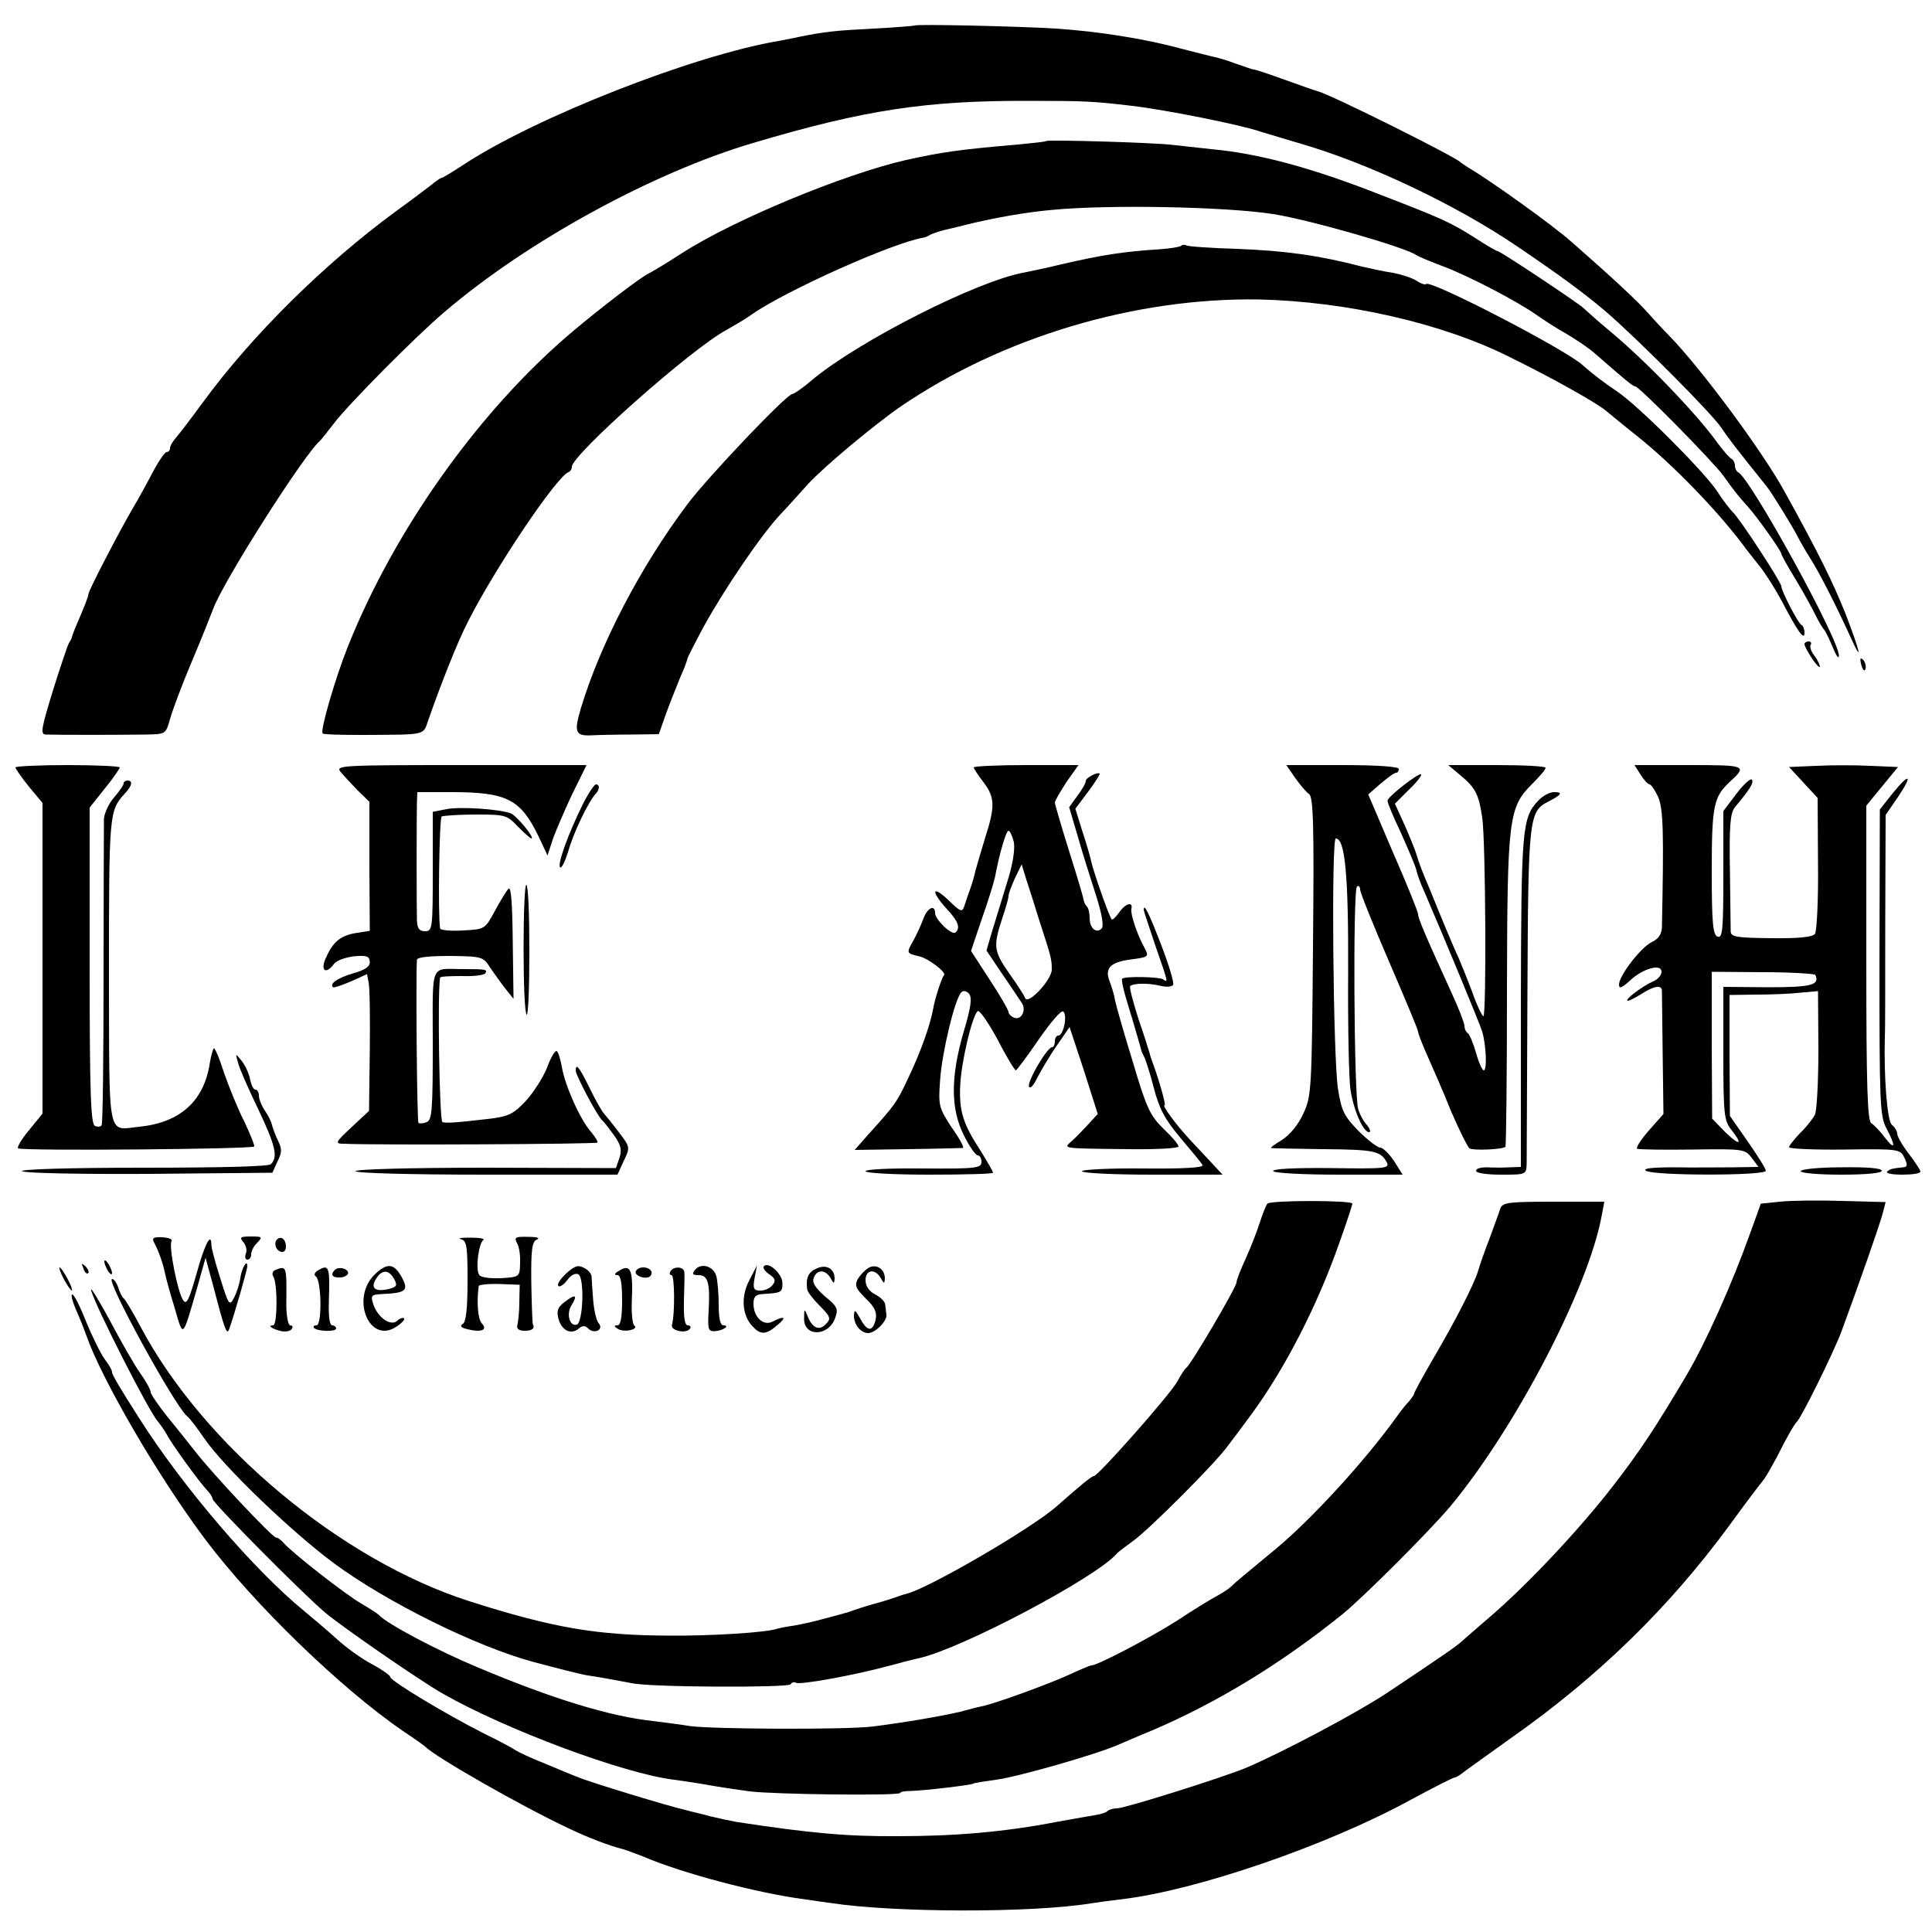 <?xml version="1.0" standalone="no"?>
<!DOCTYPE svg PUBLIC "-//W3C//DTD SVG 20010904//EN"
 "http://www.w3.org/TR/2001/REC-SVG-20010904/DTD/svg10.dtd">
<svg version="1.0" xmlns="http://www.w3.org/2000/svg"
 width="500pt" height="500pt" viewBox="0 0 500 500"
 preserveAspectRatio="xMidYMid meet">
<g transform="translate(0,500) scale(0.1,-0.1)"
fill="#000000" stroke="none">
<path d="M2367 4934 c-1 -1 -49 -5 -107 -8 -98 -5 -125 -8 -190 -21 -14 -3
-38 -8 -55 -11 -220 -37 -630 -198 -815 -320 -29 -19 -54 -34 -56 -34 -3 0
-10 -5 -17 -10 -7 -6 -53 -41 -104 -78 -184 -135 -371 -320 -497 -492 -30 -41
-62 -83 -70 -92 -9 -10 -16 -22 -16 -28 0 -5 -4 -10 -9 -10 -4 0 -19 -21 -33
-47 -14 -27 -39 -73 -57 -103 -38 -66 -111 -207 -112 -217 -1 -9 -10 -31 -30
-78 -7 -16 -13 -32 -13 -35 -1 -3 -4 -9 -8 -15 -3 -5 -22 -61 -41 -122 -30
-98 -33 -113 -19 -114 25 -1 198 -1 259 0 52 1 52 1 63 40 6 22 31 89 56 148
25 59 50 122 56 138 26 71 238 404 277 435 3 3 19 23 35 44 37 49 211 225 288
290 213 182 539 360 797 436 289 86 449 110 716 109 141 0 164 -1 265 -13 86
-10 281 -49 330 -66 14 -4 59 -18 100 -30 179 -51 409 -160 570 -270 115 -78
174 -122 229 -169 88 -77 269 -259 295 -297 18 -27 41 -57 119 -154 12 -15 66
-102 80 -130 4 -8 18 -33 32 -55 24 -38 67 -122 107 -210 30 -66 20 -26 -16
67 -32 80 -67 152 -156 313 -57 105 -218 322 -300 406 -14 14 -39 41 -56 60
-24 28 -93 92 -198 184 -46 41 -209 158 -264 190 -9 6 -19 12 -22 15 -13 14
-335 175 -370 184 -14 4 -47 16 -75 26 -53 19 -82 29 -90 30 -3 0 -23 7 -46
15 -23 9 -51 17 -63 19 -12 3 -47 12 -79 20 -90 25 -216 45 -324 52 -96 6
-361 12 -366 8z"/>
<path d="M2707 4635 c-1 -2 -33 -5 -72 -9 -154 -13 -199 -20 -290 -40 -162
-37 -446 -155 -580 -241 -38 -25 -77 -48 -85 -52 -19 -8 -127 -91 -197 -150
-240 -202 -461 -511 -583 -817 -32 -80 -72 -217 -65 -224 2 -3 48 -4 102 -4
171 1 157 -2 172 40 33 94 75 201 102 253 69 137 229 375 260 387 5 2 9 8 9
14 0 31 311 307 400 354 19 11 49 28 65 40 91 63 366 186 445 199 3 0 10 3 15
6 6 4 24 10 40 14 17 4 39 9 50 12 75 19 161 34 230 40 149 14 448 8 570 -11
95 -15 342 -86 370 -106 6 -4 37 -17 69 -29 65 -24 193 -91 241 -125 17 -12
52 -35 79 -50 27 -16 61 -39 75 -52 79 -69 97 -84 103 -84 10 0 200 -193 228
-231 29 -41 39 -53 65 -82 24 -27 85 -113 85 -120 0 -3 17 -34 38 -68 21 -35
44 -77 52 -94 8 -16 18 -32 21 -35 3 -3 13 -23 22 -45 9 -22 16 -32 16 -22 2
40 -231 463 -261 475 -4 2 -8 10 -8 17 0 7 -4 15 -8 17 -5 2 -22 21 -38 43
-54 75 -183 209 -274 285 -36 30 -67 58 -70 61 -8 10 -217 149 -224 149 -3 0
-29 15 -58 34 -63 40 -87 51 -243 111 -180 71 -318 108 -440 119 -27 3 -72 8
-100 11 -47 6 -322 14 -328 10z"/>
<path d="M3057 4364 c-3 -3 -27 -7 -54 -9 -97 -6 -152 -15 -256 -39 -37 -9
-80 -18 -95 -21 -122 -21 -430 -178 -550 -278 -24 -21 -48 -37 -52 -37 -14 0
-217 -213 -271 -285 -121 -161 -226 -362 -276 -529 -18 -61 -14 -71 28 -69 19
1 66 2 104 2 l70 1 18 51 c10 28 27 70 37 95 11 24 19 47 19 49 0 3 19 40 42
83 52 95 149 238 198 290 20 21 52 57 72 79 40 44 168 151 240 201 264 180
607 282 927 277 225 -5 474 -61 649 -149 112 -55 222 -117 248 -138 11 -9 47
-39 80 -65 97 -77 219 -204 287 -298 4 -5 20 -25 34 -43 15 -19 40 -59 56 -89
40 -77 58 -102 58 -81 0 9 -3 18 -7 20 -9 3 -53 89 -53 101 0 10 -110 179
-126 192 -6 6 -25 30 -41 55 -36 53 -203 220 -258 257 -36 24 -63 45 -89 68
-45 41 -393 221 -405 210 -2 -3 -14 1 -26 9 -11 7 -39 16 -60 20 -22 3 -58 11
-80 16 -111 29 -197 41 -324 46 -67 2 -126 6 -131 9 -4 2 -10 2 -13 -1z"/>
<path d="M4670 3333 c0 -5 9 -21 20 -38 11 -16 20 -25 20 -20 -1 6 -7 19 -15
29 -8 10 -12 23 -9 27 3 5 0 9 -5 9 -6 0 -11 -3 -11 -7z"/>
<path d="M4817 3279 c4 -13 8 -18 11 -10 2 7 -1 18 -6 23 -8 8 -9 4 -5 -13z"/>
<path d="M40 3014 c0 -4 16 -26 35 -50 l35 -42 0 -402 0 -402 -35 -43 c-20
-24 -32 -45 -28 -47 15 -7 608 -2 611 5 1 4 -11 33 -26 65 -16 31 -39 88 -52
125 -12 38 -24 66 -27 64 -2 -3 -7 -20 -10 -38 -15 -99 -77 -154 -182 -165
-85 -8 -78 -43 -79 404 0 404 1 414 39 456 21 22 24 36 9 36 -5 0 -10 -3 -10
-7 0 -5 -11 -21 -25 -37 -14 -16 -25 -41 -26 -55 0 -14 -1 -197 -1 -406 0
-209 -2 -383 -5 -387 -2 -4 -10 -5 -17 -2 -11 4 -14 80 -14 415 l0 409 39 49
c22 27 39 52 39 55 0 3 -61 6 -135 6 -74 0 -135 -3 -135 -6z"/>
<path d="M881 3003 c8 -10 28 -31 44 -48 l31 -30 0 -167 1 -167 -38 -6 c-39
-7 -58 -23 -77 -67 -13 -31 2 -40 22 -13 6 9 29 17 51 20 33 3 41 1 42 -14 1
-12 -11 -21 -43 -30 -41 -12 -62 -27 -52 -36 2 -2 22 5 46 15 l42 19 4 -22 c3
-12 4 -92 3 -177 l-2 -155 -45 -42 c-43 -40 -44 -43 -20 -43 83 -4 652 -1 656
3 2 2 -5 14 -16 27 -29 33 -68 121 -76 169 -4 22 -10 41 -14 41 -5 0 -16 -20
-25 -45 -10 -24 -34 -62 -54 -84 -31 -33 -44 -40 -91 -46 -94 -11 -115 -12
-125 -9 -8 3 -13 343 -6 374 0 3 26 4 56 4 30 -1 57 2 61 7 6 10 2 11 -56 11
-89 0 -80 22 -80 -196 0 -171 -2 -195 -16 -200 -9 -4 -19 -4 -21 -2 -4 4 -7
382 -4 422 1 7 32 10 86 10 83 -1 86 -2 104 -31 11 -16 29 -41 40 -55 l20 -25
-2 148 c-1 95 -4 144 -11 137 -5 -5 -21 -31 -35 -57 -26 -48 -26 -48 -83 -51
-32 -2 -59 1 -59 5 -6 36 -2 286 4 290 4 2 44 5 88 5 76 0 81 -1 109 -31 17
-17 33 -31 35 -31 11 0 -38 59 -53 65 -29 11 -130 18 -166 11 l-36 -7 0 -154
c0 -148 -1 -155 -20 -155 -15 0 -20 7 -21 28 -1 34 -1 268 0 305 l1 27 88 0
c144 0 179 -18 226 -115 l23 -49 13 40 c7 21 30 74 50 117 l38 77 -325 0
c-308 0 -325 -1 -312 -17z"/>
<path d="M2520 3014 c0 -3 11 -20 25 -38 30 -40 31 -62 4 -146 -11 -36 -22
-74 -25 -85 -2 -11 -8 -31 -13 -45 -5 -14 -12 -34 -15 -44 -6 -18 -10 -16 -41
14 -43 41 -47 24 -5 -22 30 -32 36 -49 23 -61 -9 -9 -53 33 -53 50 0 23 -20
14 -30 -14 -6 -16 -17 -40 -25 -55 -20 -35 -20 -35 14 -43 23 -5 72 -42 64
-49 -5 -4 -24 -61 -28 -87 -8 -43 -32 -111 -65 -180 -29 -62 -34 -69 -102
-144 l-36 -41 136 2 c76 1 140 3 144 3 4 1 -9 25 -29 53 -33 51 -35 56 -30
123 5 72 38 210 55 227 5 5 13 4 20 -4 8 -10 5 -35 -14 -98 -34 -117 -34 -199
0 -267 14 -29 31 -53 36 -53 6 0 10 -8 10 -17 0 -16 -13 -18 -150 -17 -82 1
-150 -2 -150 -7 0 -5 74 -9 165 -9 91 0 165 2 165 5 0 3 -15 29 -33 58 -45 69
-55 102 -52 167 2 57 30 179 45 193 4 5 27 -28 51 -72 23 -45 45 -81 48 -81 3
1 30 37 60 81 32 46 58 76 63 71 11 -11 0 -62 -13 -62 -5 0 -9 -7 -9 -15 0 -8
-3 -15 -7 -15 -13 0 -65 -89 -60 -102 3 -7 12 3 21 22 10 19 32 57 51 84 l33
48 37 -112 36 -113 -23 -25 c-13 -14 -32 -34 -43 -44 -24 -21 -32 -20 143 -22
72 -1 132 2 132 7 0 5 -17 25 -39 46 -34 33 -44 53 -79 172 -23 74 -43 145
-46 159 -2 14 -9 37 -15 52 -12 33 3 48 56 55 46 6 47 7 35 30 -19 34 -37 88
-34 101 5 20 -16 14 -32 -10 -9 -12 -17 -20 -19 -17 -6 5 -47 123 -52 146 -2
10 -12 46 -23 79 l-19 61 33 44 c18 24 31 45 30 47 -6 5 -36 -11 -36 -19 0 -6
-10 -23 -22 -39 l-21 -29 23 -78 c12 -43 34 -111 47 -152 15 -47 20 -78 14
-84 -14 -14 -31 1 -31 27 0 12 -3 26 -7 30 -4 3 -8 12 -9 19 -1 7 -18 64 -38
127 -20 64 -36 119 -36 123 0 5 14 28 30 53 l31 44 -136 0 c-74 0 -135 -3
-135 -6z m104 -194 c3 -19 -3 -59 -19 -108 -13 -42 -30 -98 -38 -124 l-14 -48
41 -61 c23 -33 45 -67 50 -74 13 -18 0 -46 -19 -39 -8 3 -15 10 -15 15 0 5
-22 43 -49 84 l-48 74 28 83 c16 45 31 94 34 108 12 64 29 120 35 120 4 0 10
-14 14 -30z m65 -200 c32 -98 33 -103 33 -129 0 -27 -62 -93 -69 -74 -2 6 -21
36 -42 65 -40 58 -41 69 -16 145 8 24 15 48 15 54 0 6 8 27 17 47 l17 35 12
-39 c7 -21 22 -68 33 -104z"/>
<path d="M3351 2988 c13 -18 29 -38 37 -43 11 -9 13 -81 10 -395 -3 -371 -4
-387 -25 -432 -13 -29 -35 -55 -55 -68 -18 -11 -31 -20 -28 -21 3 -1 64 -2
135 -3 133 -1 148 -5 164 -34 8 -16 -3 -17 -145 -15 -94 1 -152 -2 -149 -8 4
-5 79 -9 171 -9 l164 0 -22 35 c-13 19 -29 35 -36 35 -7 0 -32 19 -56 43 -37
38 -44 51 -53 107 -13 78 -18 650 -6 650 24 0 33 -95 32 -345 -1 -143 2 -280
6 -305 8 -53 33 -110 48 -110 5 0 3 8 -5 18 -9 9 -19 28 -23 42 -11 34 -14
570 -3 576 4 3 8 -1 8 -8 0 -8 34 -92 75 -187 41 -95 75 -176 75 -181 0 -5 11
-33 24 -62 13 -29 41 -93 61 -143 21 -49 43 -93 48 -97 10 -6 85 -3 93 4 2 2
4 185 4 406 1 448 4 472 66 534 18 18 34 36 34 41 0 4 -57 7 -126 7 l-126 0
31 -26 c40 -33 48 -50 57 -110 9 -63 11 -514 3 -514 -3 0 -17 28 -29 63 -13
34 -33 85 -46 112 -12 28 -32 75 -44 105 -12 30 -28 69 -35 85 -7 17 -15 39
-18 50 -3 11 -17 46 -31 78 l-26 57 36 36 c20 19 34 37 32 40 -6 5 -87 -58
-87 -68 -1 -4 14 -40 33 -80 18 -40 37 -84 41 -98 3 -14 12 -38 20 -55 56
-130 145 -345 151 -365 10 -34 13 -100 4 -100 -4 0 -13 20 -20 45 -7 25 -17
48 -21 51 -5 3 -9 11 -9 19 0 7 -15 46 -34 87 -65 142 -86 191 -86 202 0 6
-29 78 -65 160 l-64 150 32 28 c18 15 35 28 40 28 4 0 7 5 7 10 0 6 -55 10
-146 10 l-145 0 22 -32z"/>
<path d="M4246 2995 c9 -14 19 -25 23 -25 4 0 14 -15 22 -32 14 -31 15 -96 10
-339 -1 -17 -9 -29 -26 -37 -28 -13 -85 -87 -85 -110 0 -12 7 -9 28 10 34 32
82 45 82 23 0 -9 -10 -20 -22 -25 -26 -11 -77 -49 -65 -50 4 0 19 8 34 17 32
21 53 25 54 10 0 -7 1 -81 2 -166 l2 -154 -38 -43 c-20 -23 -34 -44 -30 -47 5
-2 69 -3 143 -2 132 2 136 1 153 -21 l18 -24 -63 -1 c-35 0 -103 -1 -153 0
-61 0 -85 -3 -75 -9 20 -13 310 -13 310 0 0 5 -21 39 -47 76 l-46 66 -1 157 0
156 69 1 c39 0 90 2 115 5 l45 4 1 -150 c0 -83 -4 -159 -9 -170 -6 -11 -23
-33 -39 -48 -15 -16 -28 -32 -28 -36 0 -4 65 -7 144 -6 142 2 144 1 155 -22 8
-18 8 -23 -4 -24 -28 -3 -33 -4 -41 -11 -4 -5 14 -8 39 -8 26 0 47 3 47 8 0 4
-14 25 -30 46 -17 22 -30 45 -30 52 0 6 -6 17 -14 23 -12 10 -21 125 -18 231
1 8 1 140 1 293 l1 278 31 45 c40 59 32 66 -12 12 l-34 -43 -1 -395 c0 -363 1
-398 18 -430 25 -47 23 -59 -4 -24 -12 16 -28 33 -35 37 -10 6 -13 94 -13 415
l0 407 41 50 41 50 -71 3 c-39 2 -102 2 -141 0 l-70 -3 37 -40 37 -40 1 -170
c1 -93 -3 -175 -8 -182 -6 -8 -42 -12 -113 -11 -88 1 -104 3 -105 17 0 9 -1
81 -2 160 -2 115 1 147 13 162 40 48 49 63 44 71 -3 5 -21 -11 -40 -36 l-34
-45 0 -165 c0 -143 -2 -165 -15 -160 -12 5 -15 34 -15 170 0 168 5 191 45 229
48 44 46 45 -104 45 l-141 0 16 -25z m452 -518 c12 -26 -9 -32 -121 -32 l-117
1 0 -172 c0 -156 2 -174 20 -197 32 -40 23 -44 -15 -7 l-34 35 -1 190 0 190
133 -1 c72 0 133 -4 135 -7z"/>
<path d="M1508 2918 c-38 -77 -67 -157 -58 -163 4 -2 13 17 21 43 12 44 51
126 70 147 11 11 12 25 1 25 -4 0 -20 -24 -34 -52z"/>
<path d="M3981 2928 c-42 -44 -44 -74 -45 -520 l0 -428 -30 -1 c-17 -1 -43 -1
-58 0 -16 0 -28 -3 -28 -9 0 -6 28 -10 65 -10 64 0 65 0 66 28 0 15 1 216 2
447 2 452 4 465 55 491 33 17 38 24 14 24 -12 0 -30 -10 -41 -22z"/>
<path d="M1355 2546 c0 -90 3 -168 8 -172 4 -4 7 70 7 164 0 95 -3 172 -8 172
-4 0 -7 -74 -7 -164z"/>
<path d="M2960 2645 c0 -3 14 -44 30 -92 34 -98 34 -97 19 -87 -11 6 -99 8
-105 1 -2 -2 2 -21 8 -43 6 -21 12 -41 13 -44 1 -3 8 -25 15 -50 7 -25 14 -47
14 -50 1 -3 4 -9 7 -15 3 -5 15 -41 25 -80 14 -55 29 -82 69 -130 28 -33 54
-64 57 -70 4 -7 -49 -10 -153 -9 -87 1 -159 -3 -159 -7 0 -5 82 -9 182 -9
l182 0 -26 28 c-14 15 -40 43 -58 62 -37 40 -74 90 -66 90 4 0 -14 64 -31 110
-3 8 -7 20 -8 25 -2 6 -14 46 -29 89 -14 44 -24 82 -21 84 8 8 49 8 77 1 16
-4 30 -3 34 2 3 6 -11 52 -31 104 -32 83 -45 109 -45 90z"/>
<path d="M616 2250 c3 -14 27 -68 52 -120 45 -95 52 -124 33 -143 -6 -6 -136
-9 -331 -9 -191 0 -318 -4 -313 -9 5 -5 149 -8 329 -7 l319 3 13 29 c12 23 12
33 1 55 -7 14 -13 32 -15 39 -1 7 -9 24 -18 37 -9 13 -16 31 -16 40 0 8 -4 15
-9 15 -5 0 -11 12 -14 28 -3 15 -13 36 -22 47 -16 20 -16 19 -9 -5z"/>
<path d="M1490 2229 c0 -12 58 -121 69 -129 4 -3 17 -20 30 -38 18 -25 21 -38
14 -59 l-9 -26 -337 1 c-196 0 -337 -4 -337 -9 0 -5 142 -9 339 -9 l339 0 16
35 c17 35 17 36 -11 73 -15 20 -33 42 -39 49 -6 6 -23 36 -38 67 -27 55 -36
66 -36 45z"/>
<path d="M4660 1969 c0 -5 47 -9 105 -9 65 0 105 4 105 10 0 7 -39 10 -105 9
-58 0 -105 -5 -105 -10z"/>
<path d="M3280 1885 c-4 -5 -13 -28 -20 -50 -7 -22 -23 -63 -36 -92 -13 -28
-24 -56 -24 -62 0 -12 -118 -213 -130 -221 -4 -3 -14 -18 -23 -35 -16 -31
-205 -245 -216 -245 -6 0 -37 -26 -96 -78 -64 -57 -334 -214 -390 -227 -5 -1
-17 -5 -25 -8 -8 -3 -33 -11 -55 -17 -22 -6 -47 -14 -55 -17 -8 -3 -19 -7 -25
-8 -5 -2 -30 -8 -55 -15 -25 -7 -58 -14 -75 -17 -16 -2 -36 -6 -43 -8 -27 -10
-173 -19 -282 -18 -186 1 -299 20 -515 89 -332 106 -688 403 -851 710 -20 38
-40 71 -44 74 -4 3 -10 15 -14 28 -4 12 -11 22 -16 22 -18 0 162 -328 194
-355 7 -5 27 -32 45 -58 49 -72 227 -243 337 -324 136 -100 366 -214 514 -254
63 -17 124 -32 135 -34 28 -4 84 -14 120 -21 48 -11 405 -12 411 -3 3 5 9 7
14 4 10 -6 150 19 245 45 22 6 56 15 75 19 112 26 456 208 510 270 3 4 23 19
45 35 42 31 209 198 241 242 11 14 40 53 65 87 86 118 169 280 225 440 19 53
34 99 34 102 0 9 -212 9 -220 0z"/>
<path d="M4606 1890 l-49 -5 -27 -75 c-48 -134 -115 -284 -167 -372 -82 -138
-118 -192 -188 -283 -85 -110 -216 -250 -314 -335 -35 -30 -69 -60 -76 -66
-12 -12 -48 -37 -198 -137 -81 -53 -268 -152 -362 -192 -60 -25 -314 -105
-334 -105 -10 0 -21 -3 -25 -7 -3 -4 -17 -8 -29 -10 -12 -2 -58 -10 -102 -18
-135 -26 -262 -37 -411 -37 -132 -1 -229 8 -419 37 -11 2 -40 8 -65 14 -25 7
-53 13 -63 16 -45 10 -252 73 -282 86 -11 4 -49 20 -85 35 -36 14 -69 30 -75
34 -5 4 -44 25 -85 45 -93 47 -240 135 -240 145 0 4 -21 19 -47 33 -27 14 -67
43 -90 64 -23 21 -62 54 -85 73 -131 107 -315 322 -428 500 -49 77 -70 112
-70 119 0 5 -8 19 -18 32 -10 13 -32 57 -48 96 -16 40 -32 73 -37 73 -4 0 0
-17 9 -38 9 -20 21 -50 27 -67 40 -115 188 -369 309 -530 124 -165 348 -383
511 -495 29 -19 54 -37 57 -40 28 -28 249 -154 370 -211 52 -25 108 -46 140
-54 8 -2 32 -11 53 -19 102 -44 296 -95 417 -111 25 -4 56 -8 70 -10 165 -25
516 -26 673 -1 18 3 55 8 82 11 191 23 525 137 742 255 61 33 114 60 118 60 3
0 11 5 18 10 7 6 65 47 129 93 223 157 405 334 562 547 42 58 83 112 90 120 7
9 22 36 35 60 24 48 43 82 51 90 13 13 96 181 116 235 49 133 101 282 107 307
l7 27 -112 3 c-62 2 -135 1 -162 -2z"/>
<path d="M3883 1873 c-3 -10 -16 -45 -28 -78 -13 -33 -26 -71 -30 -85 -10 -33
-57 -126 -117 -228 -26 -45 -48 -85 -48 -88 0 -3 -6 -11 -12 -19 -7 -7 -22
-25 -33 -41 -84 -117 -223 -268 -315 -344 -82 -68 -102 -84 -114 -96 -6 -6
-23 -17 -36 -24 -14 -7 -61 -36 -105 -65 -71 -45 -205 -115 -220 -115 -4 0
-30 -11 -58 -24 -52 -24 -184 -72 -222 -81 -11 -2 -38 -9 -60 -15 -46 -11
-145 -28 -225 -38 -68 -9 -420 -7 -475 1 -22 4 -65 9 -95 13 -112 12 -262 58
-454 139 -103 43 -236 113 -256 136 -3 3 -23 16 -45 29 -42 24 -182 134 -201
157 -6 7 -15 14 -20 14 -11 2 -167 168 -209 223 -17 21 -49 62 -73 91 -23 29
-42 57 -42 62 0 6 -12 28 -27 49 -15 21 -51 84 -80 139 -30 55 -51 89 -47 75
11 -41 150 -314 172 -338 6 -7 17 -23 24 -35 12 -24 85 -124 105 -145 7 -7 13
-17 13 -21 0 -10 231 -243 291 -294 44 -37 242 -174 303 -209 166 -95 473
-209 601 -224 22 -3 63 -9 90 -14 28 -5 75 -12 105 -16 63 -8 390 -12 390 -4
0 3 12 5 28 5 34 1 154 15 161 19 3 2 29 6 58 10 52 6 262 66 318 91 17 7 55
24 85 36 169 72 335 173 495 302 56 46 222 212 278 278 169 203 358 566 392
752 l7 37 -131 0 c-116 0 -132 -2 -138 -17z"/>
<path d="M400 1782 c12 -23 22 -53 27 -77 2 -11 13 -51 25 -90 23 -78 19 -83
59 55 l21 75 19 -70 c30 -115 36 -132 42 -115 13 36 47 154 47 163 0 20 -14
-4 -18 -30 -2 -15 -9 -37 -16 -51 -12 -23 -14 -21 -36 50 -13 40 -23 79 -23
86 0 35 -17 3 -38 -73 -20 -70 -26 -83 -35 -70 -14 20 -38 140 -30 153 3 5 -8
9 -24 10 -24 1 -28 -2 -20 -16z"/>
<path d="M630 1785 c7 -8 10 -22 6 -30 -3 -8 -1 -15 4 -15 6 0 10 6 10 14 0 8
7 22 16 30 14 15 13 16 -17 16 -27 0 -30 -2 -19 -15z"/>
<path d="M715 1790 c-7 -12 2 -30 16 -30 12 0 12 27 0 35 -5 3 -12 1 -16 -5z"/>
<path d="M1193 1793 c15 -4 17 -18 17 -108 0 -72 -4 -106 -12 -111 -9 -6 -5
-10 12 -14 35 -9 53 -2 37 15 -10 10 -14 54 -8 97 1 3 25 6 54 5 l52 -2 -1
-45 c0 -25 -3 -51 -5 -59 -3 -10 4 -15 19 -15 19 0 27 6 21 17 -1 1 -3 49 -4
107 -1 87 2 106 14 112 10 4 1 7 -22 7 -33 1 -37 -1 -29 -16 6 -10 9 -34 8
-53 -1 -35 -2 -35 -51 -38 -27 -1 -52 2 -55 9 -10 15 -1 82 11 90 5 3 -9 6
-33 6 -24 0 -35 -1 -25 -4z"/>
<path d="M270 1735 c0 -5 5 -17 10 -25 5 -8 10 -10 10 -5 0 6 -5 17 -10 25 -5
8 -10 11 -10 5z"/>
<path d="M216 1717 c3 -10 9 -15 12 -12 3 3 0 11 -7 18 -10 9 -11 8 -5 -6z"/>
<path d="M969 1701 c-62 -62 -13 -180 56 -135 14 9 23 19 21 22 -3 3 -12 0
-19 -7 -18 -14 -52 12 -62 47 -6 19 -3 22 24 23 62 3 69 9 51 43 -20 37 -38
39 -71 7z m51 -11 c9 -17 7 -20 -14 -26 -35 -8 -48 2 -33 26 15 25 33 25 47 0z"/>
<path d="M1465 1704 c-15 -14 -24 -28 -20 -32 3 -4 14 3 23 15 10 14 22 19 29
15 16 -10 12 -124 -4 -130 -19 -6 -28 28 -14 50 17 27 10 30 -17 9 -18 -13
-22 -23 -17 -43 8 -31 32 -43 52 -27 10 9 17 9 25 1 16 -16 42 -3 27 14 -6 7
-12 35 -14 61 -2 26 -4 53 -4 60 -1 7 -9 17 -20 22 -15 8 -24 5 -46 -15z"/>
<path d="M1799 1714 c-9 -11 -7 -14 9 -14 24 0 30 -20 26 -91 -3 -50 -1 -55
16 -54 21 1 41 15 22 15 -8 0 -12 19 -12 53 0 28 -3 62 -6 74 -7 26 -39 36
-55 17z"/>
<path d="M1977 1723 c-4 -3 2 -13 14 -21 16 -11 17 -17 8 -28 -6 -8 -20 -14
-31 -14 -18 0 -20 5 -15 33 l6 32 -19 -37 c-23 -42 -20 -91 7 -120 21 -23 35
-23 64 2 26 21 20 26 -11 10 -24 -13 -50 11 -50 46 0 18 6 24 23 25 49 3 52 4
52 28 0 24 -36 57 -48 44z"/>
<path d="M2113 1717 c-21 -9 -28 -24 -24 -54 1 -7 16 -26 33 -43 28 -28 29
-33 15 -47 -17 -18 -35 -10 -47 21 -8 20 -9 19 -9 -5 -2 -49 62 -49 80 -1 9
24 7 30 -26 57 -25 22 -34 36 -29 48 8 22 30 22 43 0 9 -16 10 -16 11 -2 0 26
-22 38 -47 26z"/>
<path d="M2248 1719 c-10 -6 -22 -19 -28 -29 -9 -17 -5 -25 21 -51 24 -23 29
-36 25 -55 -8 -32 -22 -30 -40 4 -13 23 -15 24 -16 7 0 -24 18 -45 37 -45 18
0 50 32 47 48 -1 6 -2 18 -3 25 0 8 -12 20 -26 27 -16 8 -25 22 -25 37 0 27
24 31 39 6 9 -16 10 -16 11 -2 0 25 -22 39 -42 28z"/>
<path d="M165 1690 c9 -16 18 -30 21 -30 2 0 -2 14 -11 30 -9 17 -18 30 -21
30 -2 0 2 -13 11 -30z"/>
<path d="M712 1713 c-6 -2 -9 -10 -5 -16 12 -18 11 -127 0 -127 -17 0 -1 -10
21 -15 12 -2 24 0 27 6 4 5 2 9 -4 9 -5 0 -10 24 -10 53 1 103 1 102 -29 90z"/>
<path d="M821 1711 c-7 -5 -9 -11 -4 -14 15 -9 17 -127 2 -127 -7 0 -9 -3 -6
-7 10 -9 57 -10 57 -1 0 4 -5 8 -10 8 -7 0 -10 23 -9 58 3 96 1 102 -30 83z"/>
<path d="M867 1714 c-13 -13 -7 -21 13 -20 11 0 20 6 21 11 0 12 -24 18 -34 9z"/>
<path d="M1600 1710 c-10 -6 -11 -10 -2 -10 8 0 12 -20 12 -65 0 -45 -4 -65
-12 -65 -10 0 -9 -3 1 -9 7 -5 22 -6 33 -3 11 2 15 8 10 11 -5 3 -8 31 -7 61
4 85 -3 101 -35 80z"/>
<path d="M1646 1711 c-7 -11 22 -23 35 -15 5 3 7 10 4 15 -8 12 -32 12 -39 0z"/>
<path d="M1735 1710 c-3 -5 -2 -10 3 -10 8 0 9 -100 1 -129 -4 -15 38 -24 47
-9 3 4 0 8 -6 8 -8 0 -11 21 -10 63 1 34 2 68 1 75 -1 14 -27 16 -36 2z"/>
</g>
</svg>
